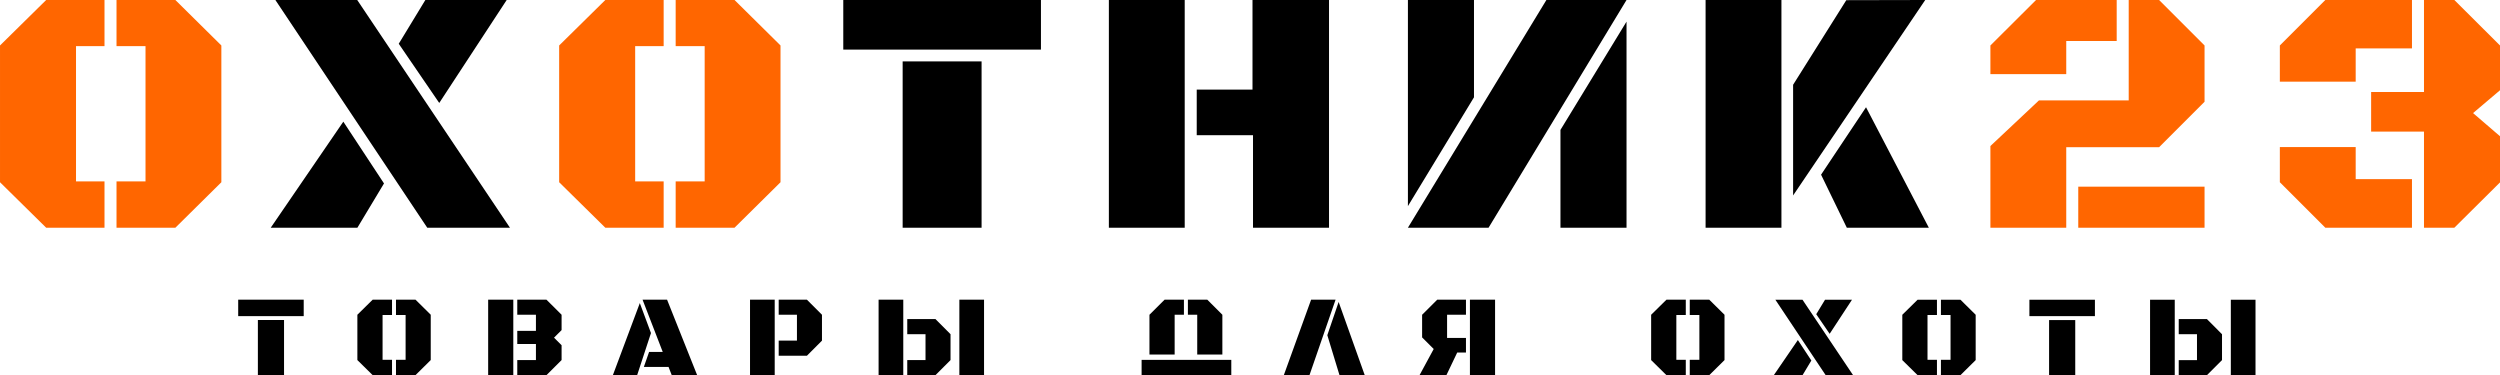 <?xml version="1.0" encoding="UTF-8" standalone="no"?>
<!-- Created with Inkscape (http://www.inkscape.org/) -->

<svg
   width="234.753mm"
   height="35.226mm"
   viewBox="0 0 234.753 35.226"
   version="1.1"
   id="svg1"
   xml:space="preserve"
   inkscape:version="1.4 (e7c3feb1, 2024-10-09)"
   sodipodi:docname="logo-bacl.svg"
   xmlns:inkscape="http://www.inkscape.org/namespaces/inkscape"
   xmlns:sodipodi="http://sodipodi.sourceforge.net/DTD/sodipodi-0.dtd"
   xmlns="http://www.w3.org/2000/svg"
   xmlns:svg="http://www.w3.org/2000/svg"><sodipodi:namedview
     id="namedview1"
     pagecolor="#ffffff"
     bordercolor="#000000"
     borderopacity="0.25"
     inkscape:showpageshadow="2"
     inkscape:pageopacity="0.0"
     inkscape:pagecheckerboard="0"
     inkscape:deskcolor="#d1d1d1"
     inkscape:document-units="mm"
     inkscape:zoom="0.89887065"
     inkscape:cx="412.74014"
     inkscape:cy="-22.806396"
     inkscape:window-width="2064"
     inkscape:window-height="1186"
     inkscape:window-x="0"
     inkscape:window-y="25"
     inkscape:window-maximized="0"
     inkscape:current-layer="layer1"
     showguides="true"><sodipodi:guide
       position="116.947,266.128"
       orientation="1,0"
       id="guide5"
       inkscape:locked="false" /></sodipodi:namedview><defs
     id="defs1" /><g
     inkscape:label="Слой 1"
     inkscape:groupmode="layer"
     id="layer1"
     transform="translate(58.666,-461.577)"><g
       id="g9"><g
         id="g5"><g
           id="text1"
           style="font-size:32.999px;font-family:'DIN Condensed';-inkscape-font-specification:'DIN Condensed, ';letter-spacing:3.654px;word-spacing:0.738px;stroke-width:8.897"
           aria-label="ОХОТНИК23"><path
             style="-inkscape-font-specification:'Black Ops One [rus by aLiNcE]';fill:#ff6600;stroke-width:8.897"
             d="m -51.528,478.608 h 2.675 v 4.351 h -5.478 l -4.334,-4.27 v -12.842 l 4.334,-4.27 h 5.478 v 4.334 h -2.675 z m 6.526,-12.697 h -2.723 v -4.334 h 5.527 l 4.318,4.27 v 12.842 l -4.318,4.27 h -5.527 v -4.351 h 2.723 z"
             id="path5" /><path
             style="-inkscape-font-specification:'Black Ops One [rus by aLiNcE]';stroke-width:8.897"
             d="m -17.42,471.245 -3.803,-5.559 2.498,-4.109 h 7.638 z m -15.823,11.714 6.816,-9.958 3.819,5.801 -2.498,4.157 z m 22.462,0 h -7.766 l -14.26,-21.382 h 7.686 z"
             id="path6" /><path
             style="-inkscape-font-specification:'Black Ops One [rus by aLiNcE]';fill:#ff6600;stroke-width:8.897"
             d="M 0.977,478.608 H 3.652 v 4.351 h -5.478 l -4.334,-4.27 v -12.842 l 4.334,-4.27 h 5.478 v 4.334 H 0.977 Z M 7.503,465.911 H 4.78 v -4.334 H 10.307 l 4.318,4.27 v 12.842 l -4.318,4.27 H 4.78 v -4.351 h 2.723 z"
             id="path7" /><path
             style="-inkscape-font-specification:'Black Ops One [rus by aLiNcE]';stroke-width:8.897"
             d="m 26.094,467.345 h 7.412 v 15.614 h -7.412 z m -5.575,-5.768 h 18.562 v 4.657 H 20.519 Z m 38.426,0 h 7.186 v 21.382 H 58.993 v -8.685 h -5.285 v -4.286 h 5.237 z m -6.365,21.382 h -7.122 v -21.382 h 7.122 z m 20.959,0 13.003,-21.382 h 7.525 l -12.955,21.382 z m 20.528,0 h -6.204 v -9.184 l 6.204,-10.167 z m -20.528,-21.382 h 6.204 v 9.136 l -6.204,10.216 z m 27.952,21.382 v -21.382 h 7.122 v 21.382 z m 8.218,-3.029 V 469.537 l 4.995,-7.944 7.412,-0.016 z m 12.745,3.029 h -7.702 l -2.417,-4.979 4.222,-6.332 z"
             id="path8" /><path
             style="-inkscape-font-specification:'Black Ops One [rus by aLiNcE]';fill:#ff6600;stroke-width:8.897"
             d="m 135.357,482.959 h -7.122 v -7.67 l 4.56,-4.286 h 8.427 v -9.426 h 2.852 l 4.27,4.27 v 5.285 l -4.27,4.27 h -8.717 z m 0,-17.531 v 3.11 h -7.122 v -2.691 l 4.286,-4.27 h 7.573 v 3.851 z m 1.128,17.531 v -3.851 h 11.859 v 3.851 z m 35.316,-21.382 4.286,4.27 v 4.205 l -2.53,2.143 2.53,2.175 v 4.334 l -4.286,4.254 h -2.852 v -9.023 h -4.963 v -3.722 h 4.963 v -8.637 z m -9.265,4.544 v 3.126 h -7.122 v -3.4 l 4.27,-4.27 h 8.137 v 4.544 z m -7.122,12.568 v -3.303 h 7.122 v 3.013 h 5.285 v 4.56 h -8.137 z"
             id="path9" /></g><path
           d="m -34.451,491.628 h 2.457 v 5.175 h -2.457 z m -1.848,-1.912 h 6.152 v 1.543 h -6.152 z m 13.557,5.645 h 0.887 v 1.442 h -1.816 l -1.437,-1.415 v -4.256 l 1.437,-1.415 h 1.816 v 1.437 h -0.887 z m 2.163,-4.208 h -0.903 v -1.437 h 1.832 l 1.431,1.415 v 4.256 l -1.431,1.415 h -1.832 v -1.442 h 0.903 z m 12.238,-0.021 h -1.752 v -1.415 h 2.74 l 1.421,1.415 v 1.442 l -0.71,0.71 0.71,0.71 v 1.394 l -1.421,1.415 h -2.74 v -1.415 h 1.752 v -1.511 h -1.752 v -1.234 h 1.752 z m -4.486,-1.415 h 2.361 v 7.087 h -2.361 z m 16.938,6.313 H 1.793 l 0.491,-1.405 H 3.566 L 1.67,489.716 h 2.302 l 2.825,7.087 H 4.41 Z m -2.948,0.774 h -2.28 l 2.531,-6.767 1.047,2.814 z m 10.599,0 v -7.087 h 2.318 v 7.087 z m 2.692,-5.672 v -1.415 h 2.649 l 1.415,1.415 v 2.43 l -1.415,1.421 h -2.649 v -1.421 h 1.714 v -2.43 z m 9.381,-1.415 h 2.318 v 7.087 h -2.318 z m 7.584,0 h 2.318 v 7.087 h -2.318 z m -4.892,5.672 h 1.714 v -2.43 h -1.714 v -1.421 H 29.175 l 1.415,1.421 v 2.43 l -1.415,1.415 h -2.649 z m 27.228,-0.518 v -3.738 h -0.876 v -1.415 h 1.821 l 1.415,1.415 v 3.738 z m -4.486,0 v -3.738 l 1.421,-1.415 h 1.816 v 1.415 h -0.871 v 3.738 z m -0.737,0.497 h 8.422 v 1.421 h -8.422 z m 18.214,-5.65 -2.451,7.087 h -2.409 l 2.563,-7.087 z m 0.368,7.087 -1.143,-3.754 1.063,-3.119 2.451,6.873 z m 14.609,0 h -2.361 v -7.087 h 2.361 z m -7.092,0 1.33,-2.457 -1.089,-1.089 v -2.126 l 1.421,-1.415 h 2.697 v 1.415 h -1.773 v 2.174 h 1.773 v 1.373 h -0.822 l -1.015,2.126 z m 24.114,-1.442 h 0.887 v 1.442 h -1.816 l -1.437,-1.415 v -4.256 l 1.437,-1.415 h 1.816 v 1.437 h -0.887 z m 2.163,-4.208 h -0.903 v -1.437 h 1.832 l 1.431,1.415 v 4.256 l -1.431,1.415 h -1.832 v -1.442 h 0.903 z m 12.233,1.768 -1.26,-1.842 0.828,-1.362 h 2.531 z m -5.244,3.883 2.259,-3.3 1.266,1.923 -0.828,1.378 z m 7.445,0 h -2.574 l -4.726,-7.087 h 2.547 z m 6.988,-1.442 h 0.887 v 1.442 h -1.816 l -1.437,-1.415 v -4.256 l 1.437,-1.415 h 1.816 v 1.437 h -0.887 z m 2.163,-4.208 h -0.903 v -1.437 h 1.832 l 1.431,1.415 v 4.256 l -1.431,1.415 h -1.832 v -1.442 h 0.903 z m 9.253,0.475 h 2.457 v 5.175 h -2.457 z m -1.848,-1.912 h 6.152 v 1.543 h -6.152 z m 11.33,0 h 2.318 v 7.087 h -2.318 z m 7.584,0 h 2.318 v 7.087 h -2.318 z m -4.892,5.672 h 1.714 v -2.43 h -1.714 v -1.421 h 2.649 l 1.415,1.421 v 2.43 l -1.415,1.415 h -2.649 z"
           id="text5"
           style="-inkscape-font-specification:'Black Ops One [rus by aLiNcE]';stroke-width:2.949"
           aria-label="ТОВАРЫ ДЛЯ ОХОТЫ" /></g></g></g></svg>
